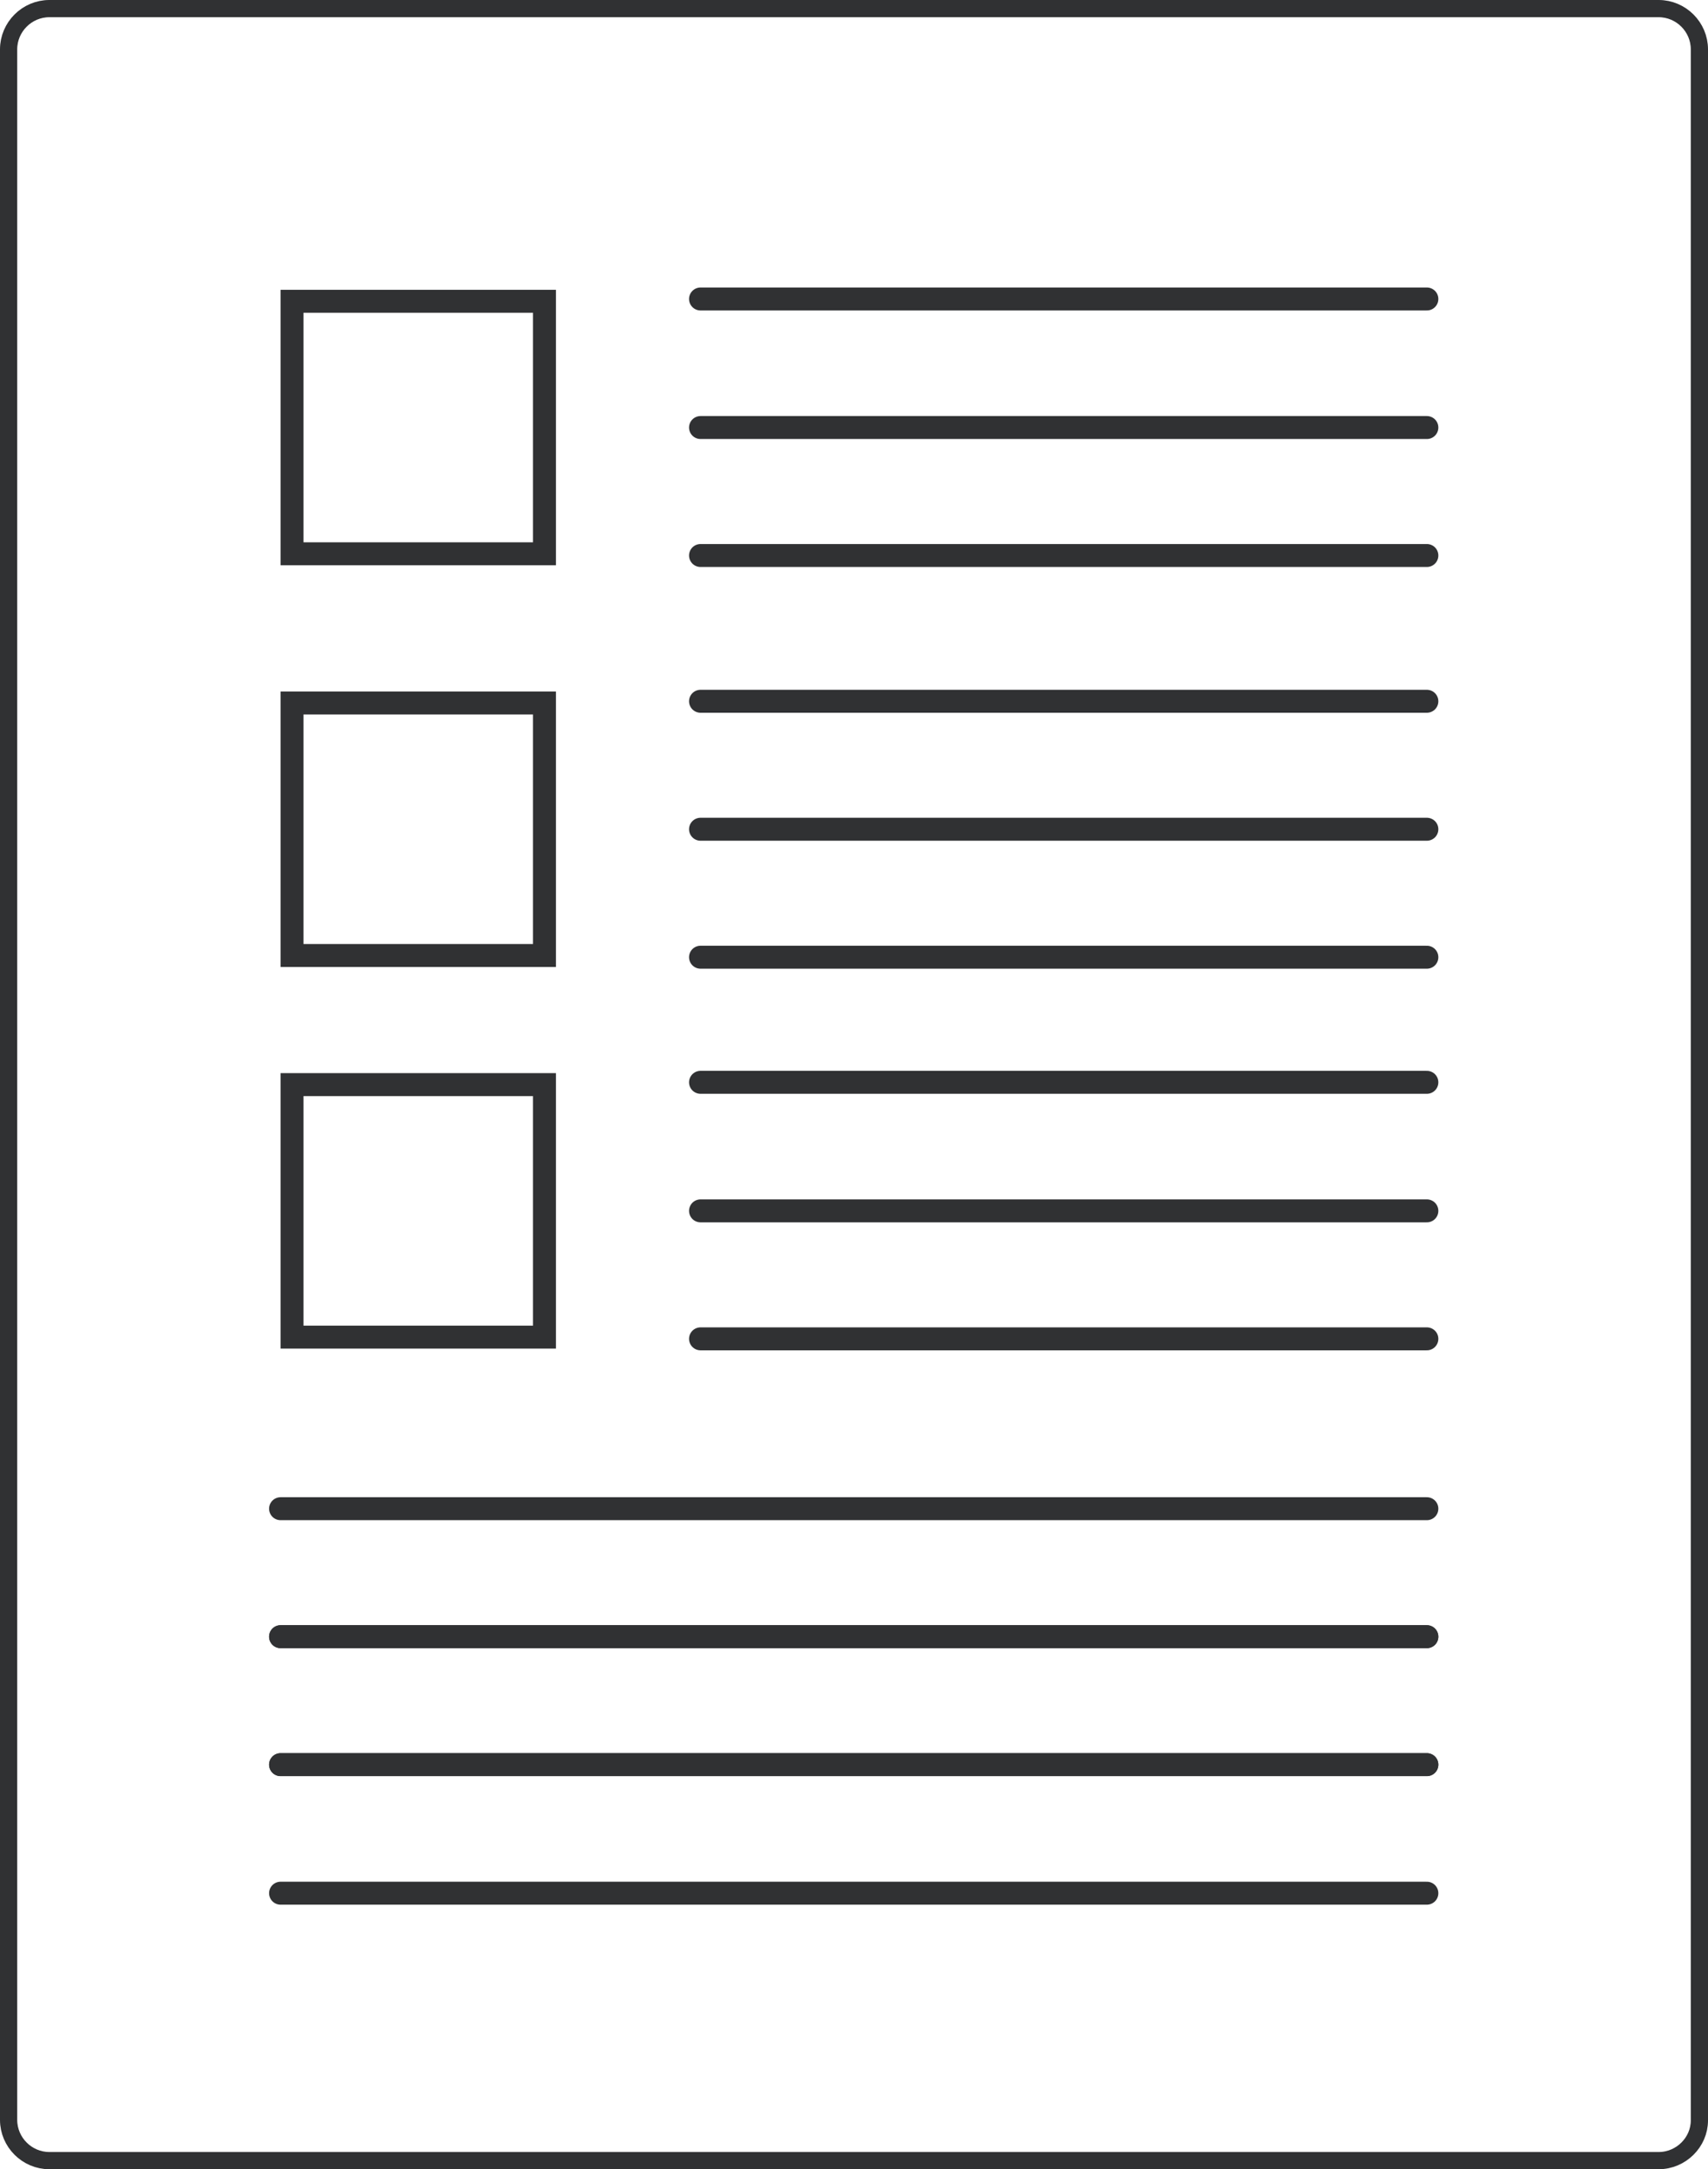 <?xml version="1.0" encoding="utf-8"?>
<!-- Generator: Adobe Illustrator 20.1.0, SVG Export Plug-In . SVG Version: 6.00 Build 0)  -->
<svg version="1.1" id="Layer_1" xmlns="http://www.w3.org/2000/svg" xmlns:xlink="http://www.w3.org/1999/xlink" x="0px" y="0px"
	 viewBox="0 0 297.7 378" style="enable-background:new 0 0 297.7 378;" xml:space="preserve">
<style type="text/css">
	.st0{fill:none;stroke:#303133;stroke-width:3;stroke-miterlimit:10;}
	.st1{fill:none;stroke:#303133;stroke-width:4;stroke-linecap:round;stroke-miterlimit:10;}
	.st2{fill:#303133;}
</style>
<title>form</title>
<g>
	<path class="st0" d="M289.1,376.5H8.6c-3.9,0-7.1-3.2-7.1-7.1V8.6c0-3.9,3.2-7.1,7.1-7.1h280.5c3.9,0,7.1,3.2,7.1,7.1v360.9
		C296.2,373.3,293,376.5,289.1,376.5z"/>
	<g>
		<g>
			<g>
				<line class="st1" x1="122.1" y1="52.1" x2="248.7" y2="52.1"/>
				<line class="st1" x1="122.1" y1="74.5" x2="248.7" y2="74.5"/>
				<line class="st1" x1="122.1" y1="96.8" x2="248.7" y2="96.8"/>
			</g>
			<g>
				<path class="st2" d="M92.9,54.5v40h-40v-40H92.9 M96.9,50.5h-48v48h48V50.5L96.9,50.5z"/>
			</g>
		</g>
		<g>
			<g>
				<line class="st1" x1="122.1" y1="122.2" x2="248.7" y2="122.2"/>
				<line class="st1" x1="122.1" y1="144.5" x2="248.7" y2="144.5"/>
				<line class="st1" x1="122.1" y1="166.8" x2="248.7" y2="166.8"/>
			</g>
			<g>
				<path class="st2" d="M92.9,124.5v40h-40v-40H92.9 M96.9,120.5h-48v48h48V120.5L96.9,120.5z"/>
			</g>
		</g>
		<g>
			<g>
				<line class="st1" x1="122.1" y1="188.6" x2="248.7" y2="188.6"/>
				<line class="st1" x1="122.1" y1="211" x2="248.7" y2="211"/>
				<line class="st1" x1="122.1" y1="233.3" x2="248.7" y2="233.3"/>
			</g>
			<g>
				<path class="st2" d="M92.9,191v40h-40v-40H92.9 M96.9,187h-48v48h48V187L96.9,187z"/>
			</g>
		</g>
		<g>
			<g>
				<line class="st1" x1="48.9" y1="262.9" x2="248.7" y2="262.9"/>
				<line class="st1" x1="48.9" y1="285.2" x2="248.7" y2="285.2"/>
				<line class="st1" x1="48.9" y1="307.5" x2="248.7" y2="307.5"/>
			</g>
		</g>
		<g>
			<g>
				<line class="st1" x1="48.9" y1="285.2" x2="248.7" y2="285.2"/>
				<line class="st1" x1="48.9" y1="307.5" x2="248.7" y2="307.5"/>
				<line class="st1" x1="48.9" y1="329.9" x2="248.7" y2="329.9"/>
			</g>
		</g>
	</g>
</g>
</svg>
